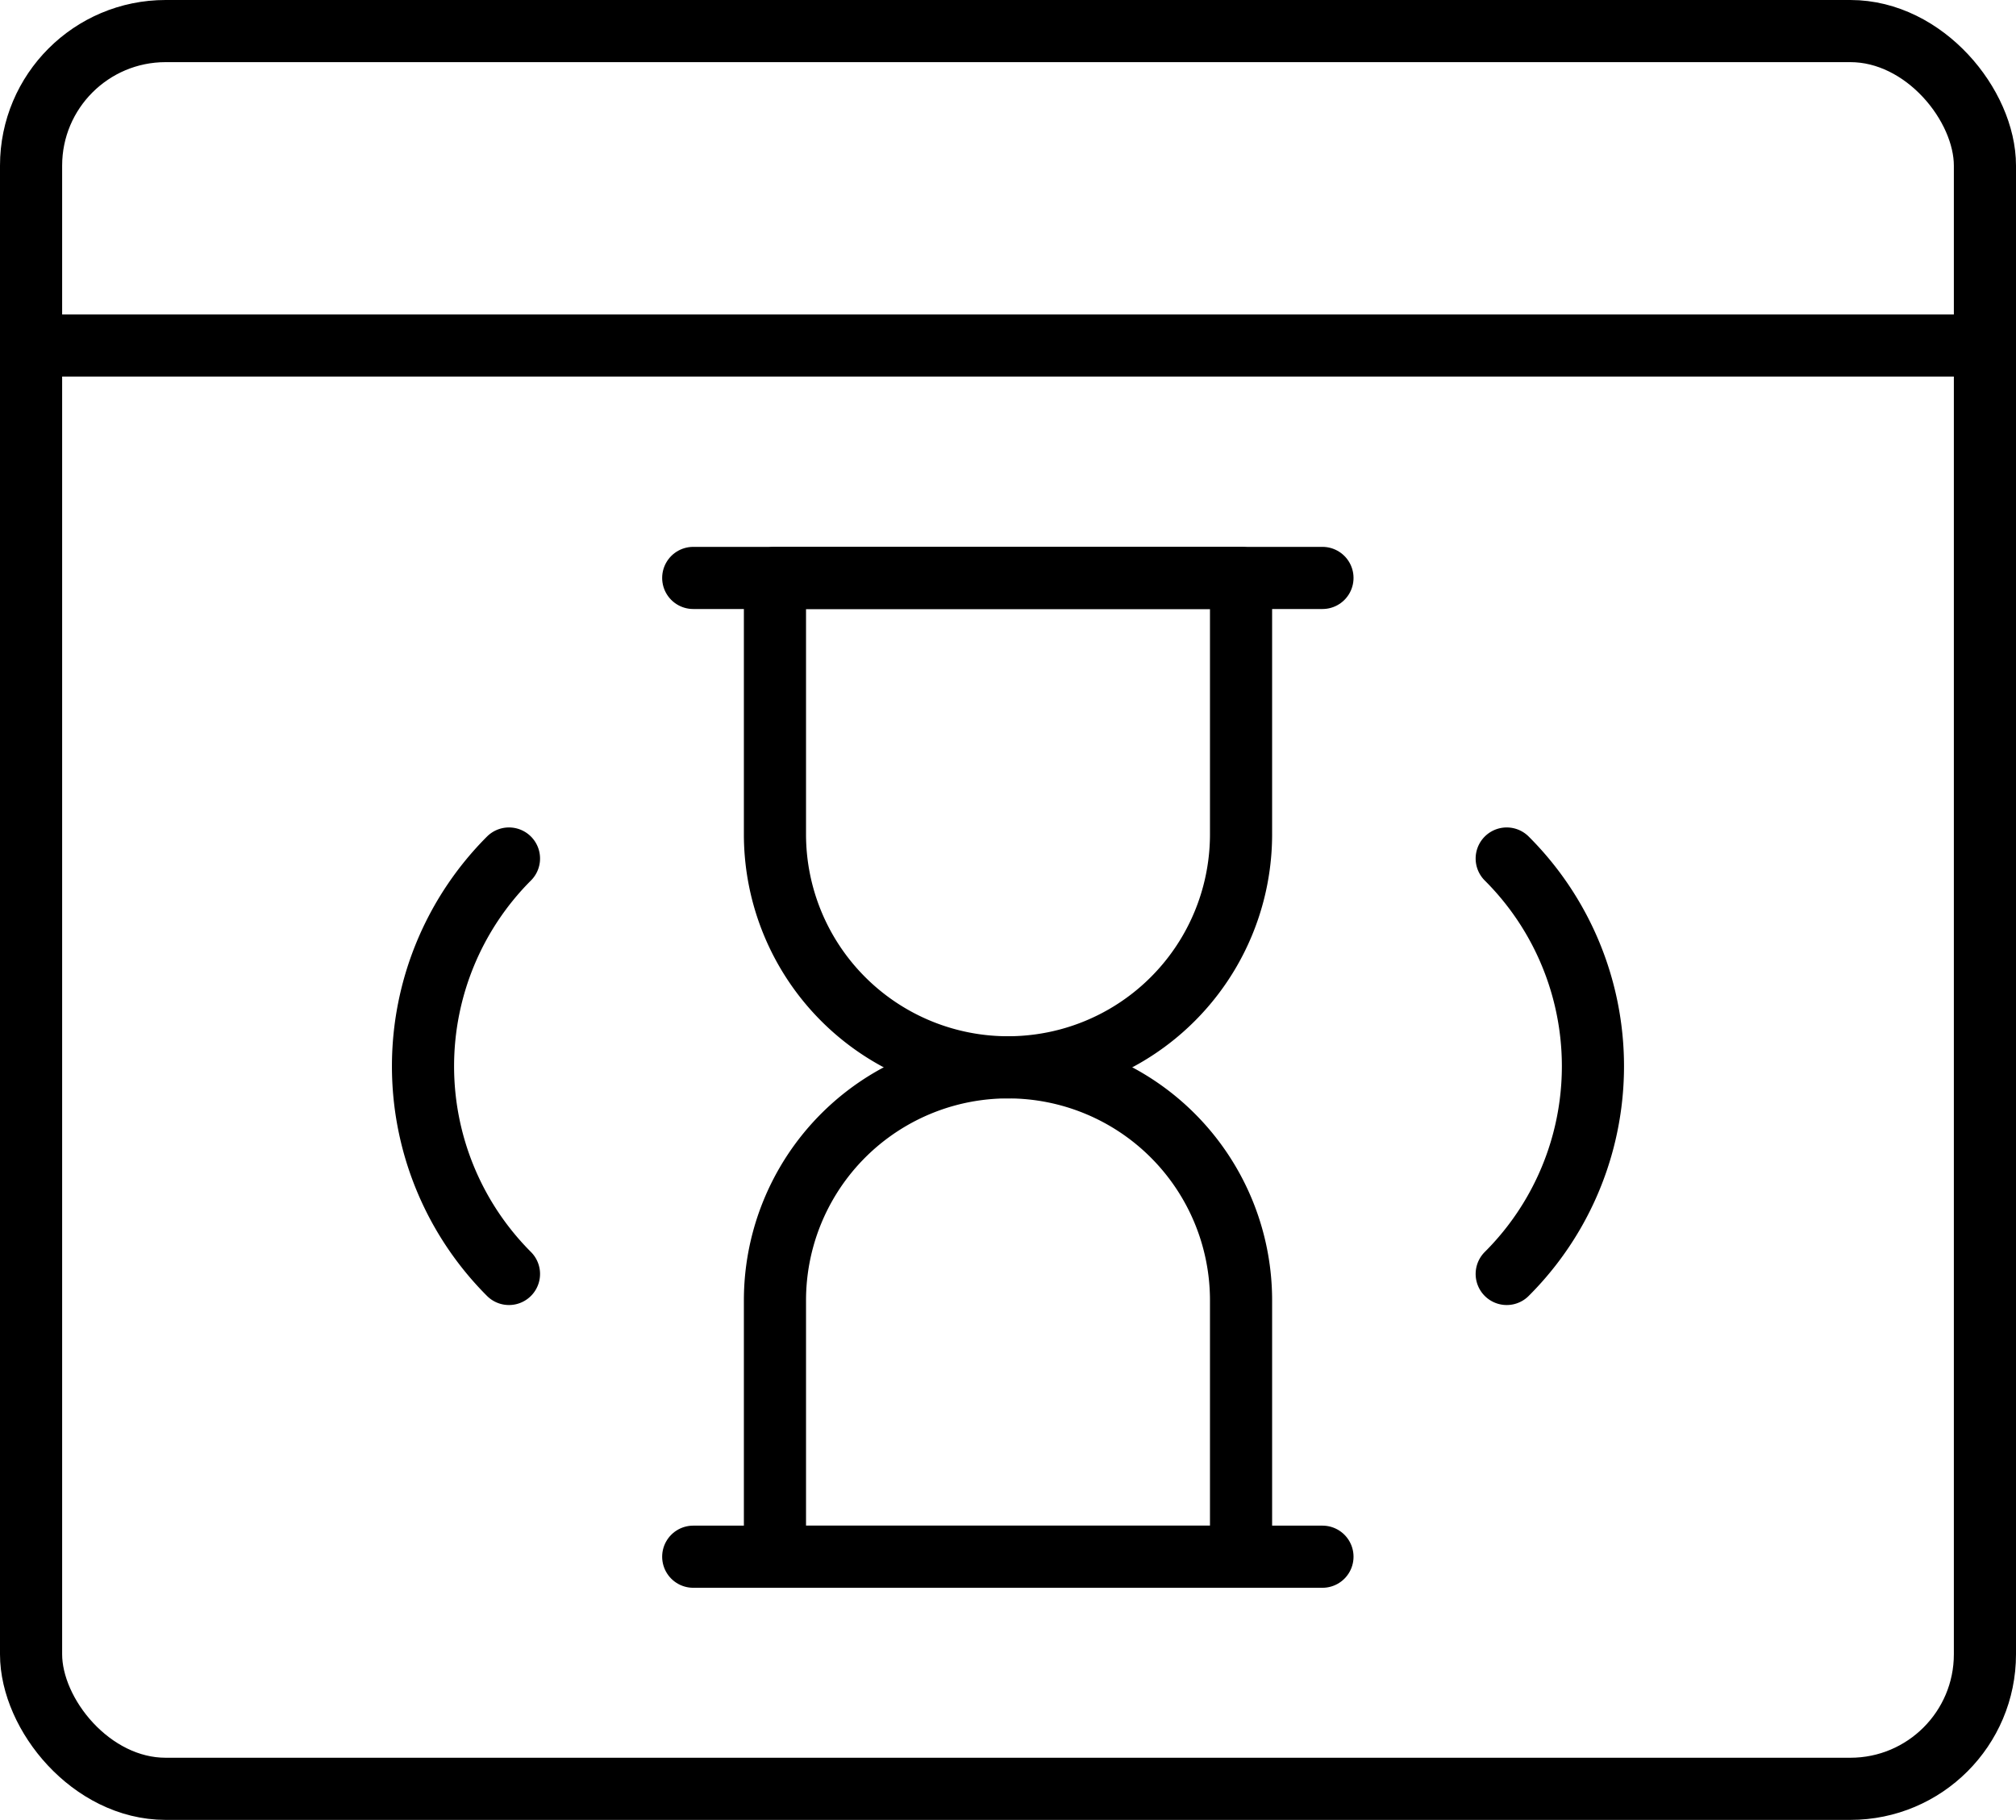 <svg xmlns="http://www.w3.org/2000/svg" viewBox="0 0 64.88 58.57"><defs><style>.cls-1{fill:none;stroke:#000;stroke-linecap:round;stroke-linejoin:round;stroke-width:2px;}</style></defs><title>Asset 48</title><g id="Layer_2" data-name="Layer 2"><g id="Layer_2-2" data-name="Layer 2"><rect class="cls-1" x="1" y="1" width="62.88" height="56.57" rx="4.33"/><line class="cls-1" x1="1" y1="11.12" x2="63.88" y2="11.12"/><path class="cls-1" d="M24.94,18.6h15a0,0,0,0,1,0,0v8.25a7.5,7.5,0,0,1-7.5,7.5h0a7.5,7.5,0,0,1-7.5-7.5V18.6A0,0,0,0,1,24.94,18.6Z"/><line class="cls-1" x1="22.31" y1="18.6" x2="42.56" y2="18.6"/><path class="cls-1" d="M24.94,34.35h15a0,0,0,0,1,0,0V42.6a7.5,7.5,0,0,1-7.5,7.5h0a7.5,7.5,0,0,1-7.5-7.5V34.35A0,0,0,0,1,24.94,34.35Z" transform="translate(64.88 84.45) rotate(180)"/><line class="cls-1" x1="42.56" y1="50.1" x2="22.31" y2="50.1"/><path class="cls-1" d="M16.38,41a9.46,9.46,0,0,1,0-13.37"/><path class="cls-1" d="M48.49,41a9.44,9.44,0,0,0,0-13.37"/></g></g></svg>
